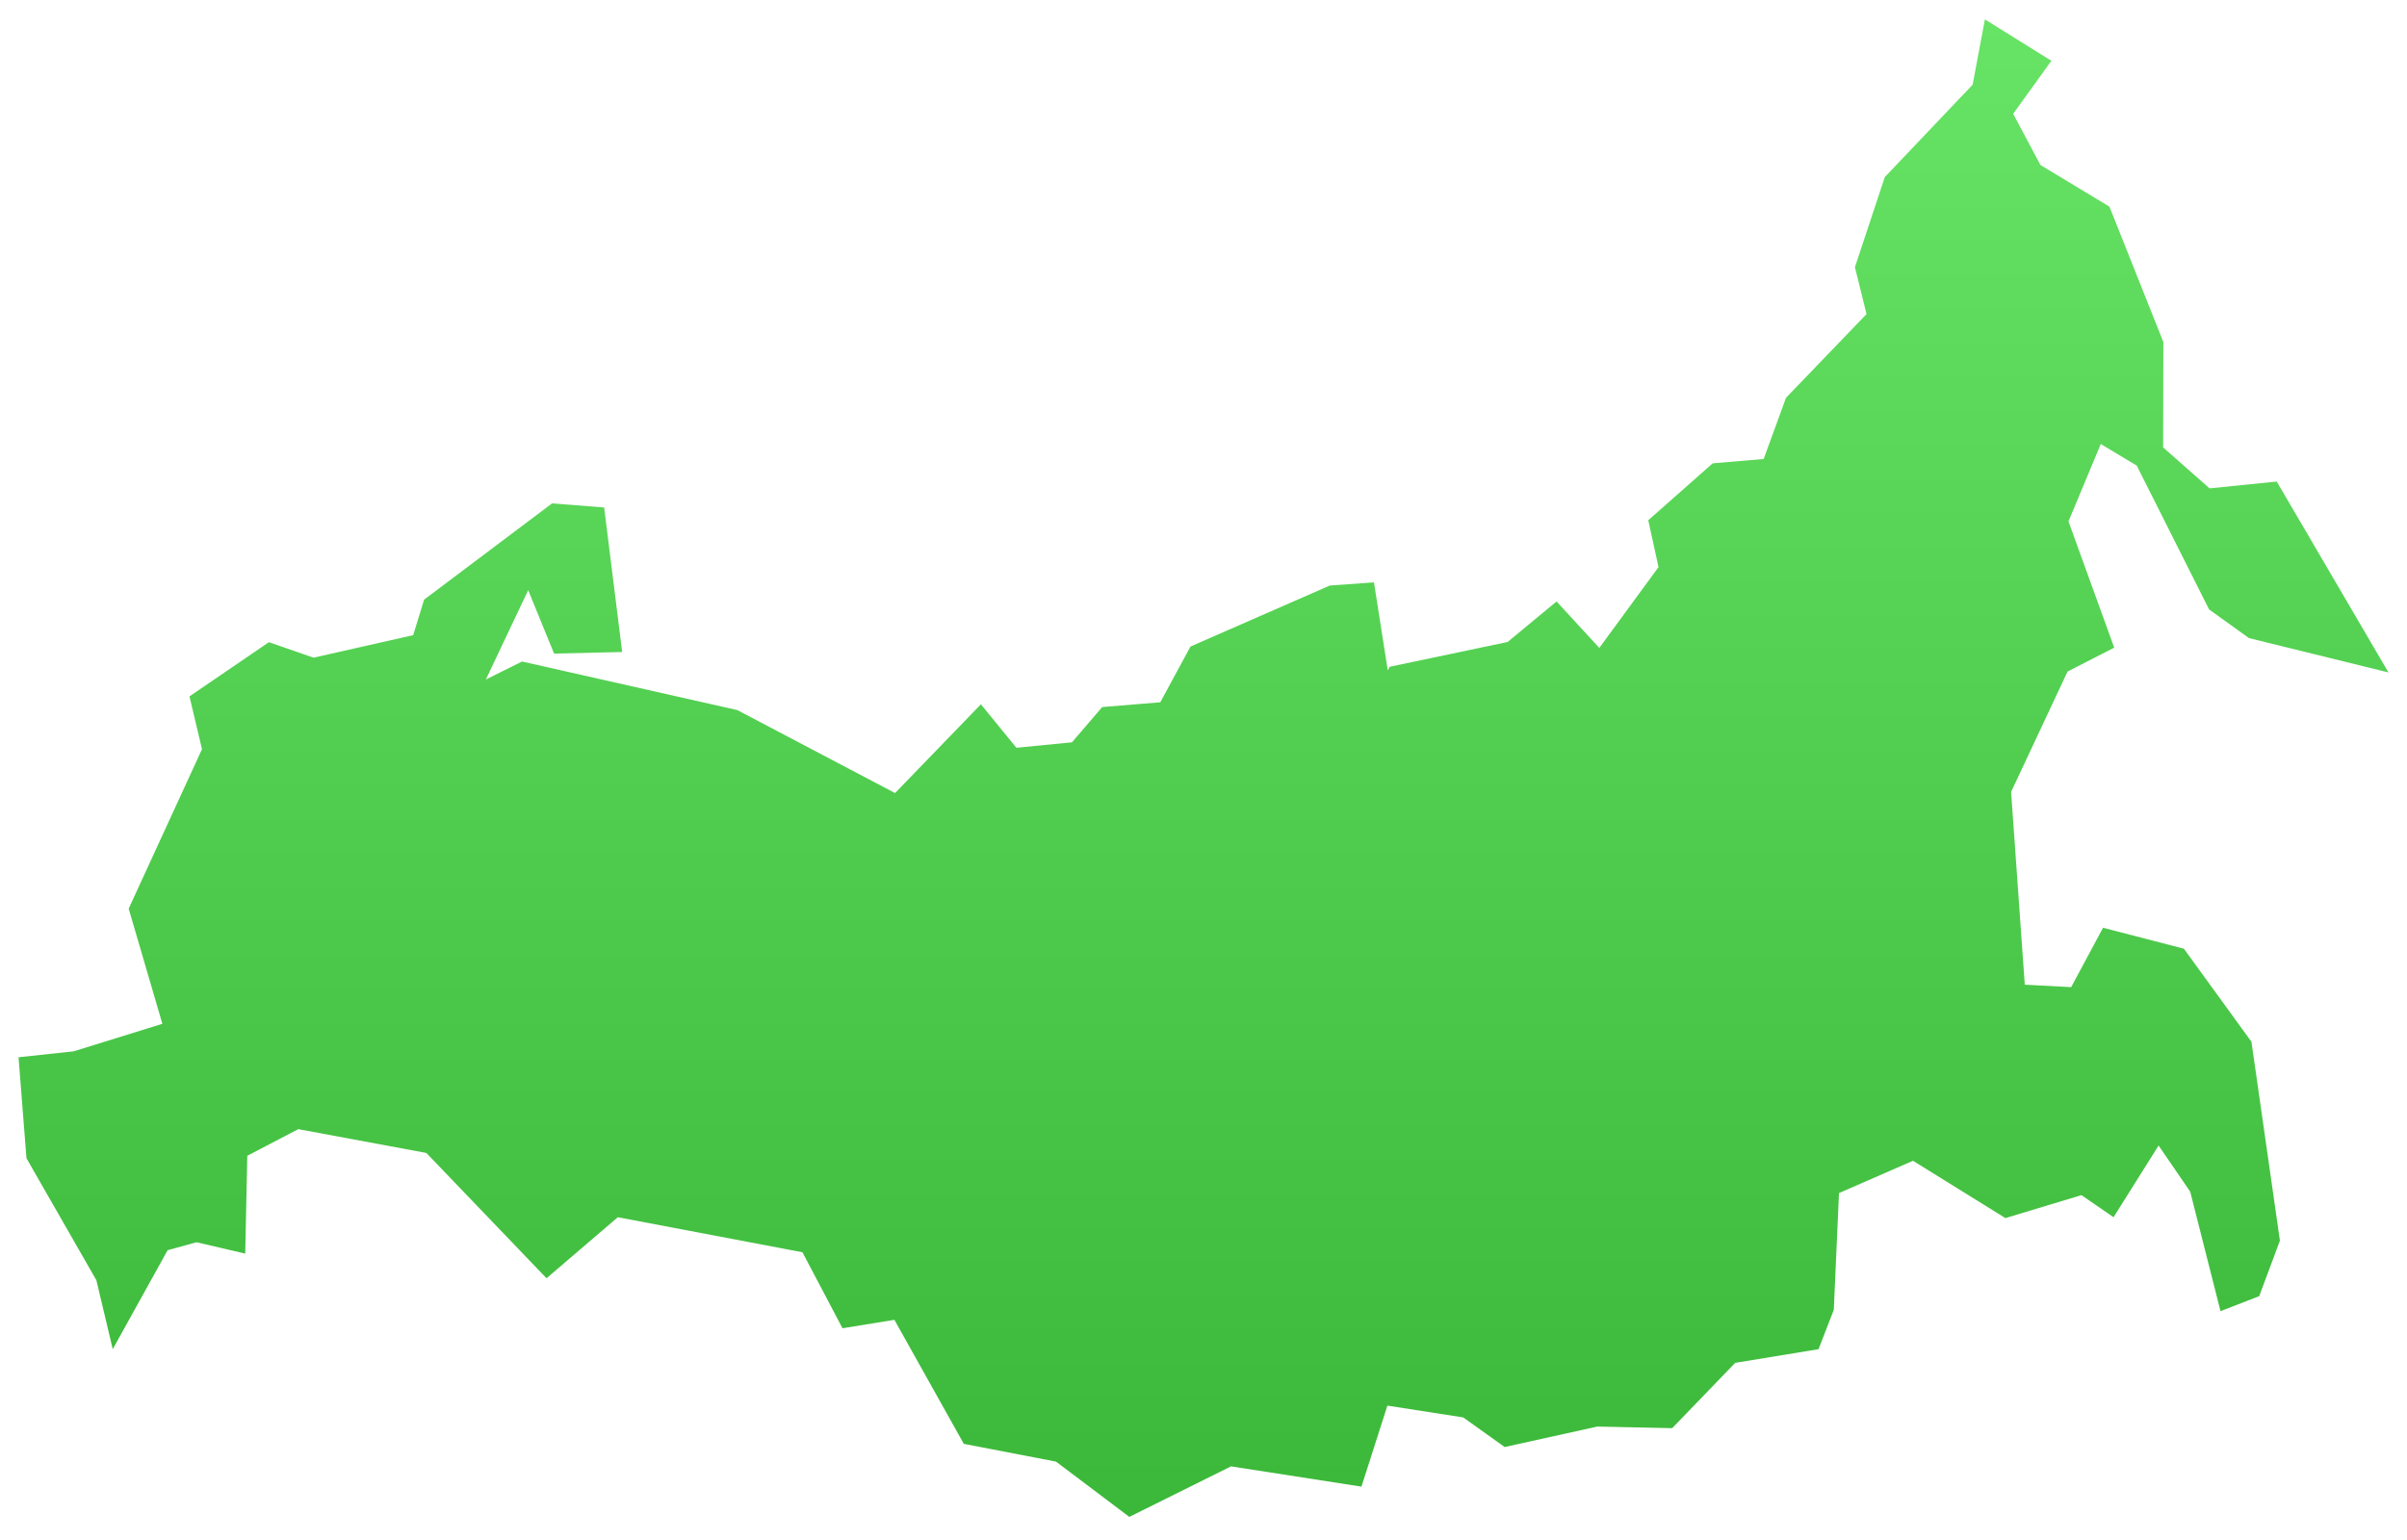 <?xml version="1.0" encoding="UTF-8"?> <svg xmlns="http://www.w3.org/2000/svg" width="50" height="32" viewBox="0 0 50 32" fill="none"> <g clip-path="url(#clip0_1_504)"> <path d="M46.769 21.647L45.365 19.713L43.686 19.278L43.024 20.512L42.06 20.461L41.776 16.455L42.949 13.954L43.918 13.458L42.968 10.834L43.639 9.226L44.386 9.675L45.889 12.664L46.717 13.259L49.615 13.973L47.294 10.006L45.899 10.148L44.934 9.297L44.939 7.108L43.819 4.294L42.386 3.429L41.819 2.365L42.613 1.263L41.232 0.403L40.977 1.76L39.152 3.68L38.532 5.552L38.773 6.526L37.1 8.266L36.636 9.538L35.577 9.628L34.239 10.81L34.452 11.784L33.222 13.463L32.334 12.498L31.317 13.34L28.868 13.855L28.828 13.93L28.541 12.101L27.624 12.167L24.73 13.434L24.102 14.593L22.896 14.692L22.267 15.425L21.113 15.538L20.376 14.635L18.593 16.479L15.316 14.755L10.844 13.746L10.092 14.12L10.971 12.266L10.965 12.246L11.51 13.581L12.924 13.548L12.55 10.545L11.468 10.46L8.81 12.46L8.583 13.198L6.513 13.666L5.586 13.344L3.936 14.47L4.196 15.567L2.673 18.881L3.373 21.274L1.529 21.846L0.385 21.969L0.55 24.068L2.002 26.602L2.342 28.035L3.482 25.978L4.082 25.813L5.094 26.049L5.137 24.016L6.196 23.463L8.856 23.957L11.353 26.561L12.834 25.293L16.669 26.021L17.501 27.6L18.579 27.425L20.021 30.002L21.936 30.371L23.459 31.52L25.572 30.47L28.281 30.891L28.82 29.208L30.395 29.453L31.256 30.068L33.18 29.643L34.736 29.676L36.045 28.319L37.776 28.035L38.093 27.217L38.201 24.791L39.738 24.12L41.658 25.311L43.237 24.834L43.904 25.293L44.84 23.803L45.497 24.763L46.126 27.245L46.93 26.933L47.36 25.78L46.769 21.647Z" fill="url(#paint0_linear_1_504)"></path> </g> <defs> <linearGradient id="paint0_linear_1_504" x1="25" y1="0.403" x2="25" y2="31.52" gradientUnits="userSpaceOnUse"> <stop stop-color="#67E365"></stop> <stop offset="1" stop-color="#3BB839"></stop> </linearGradient> <clipPath id="clip0_1_504"> <rect width="50" height="31.923" fill="white"></rect> </clipPath> </defs> </svg> 